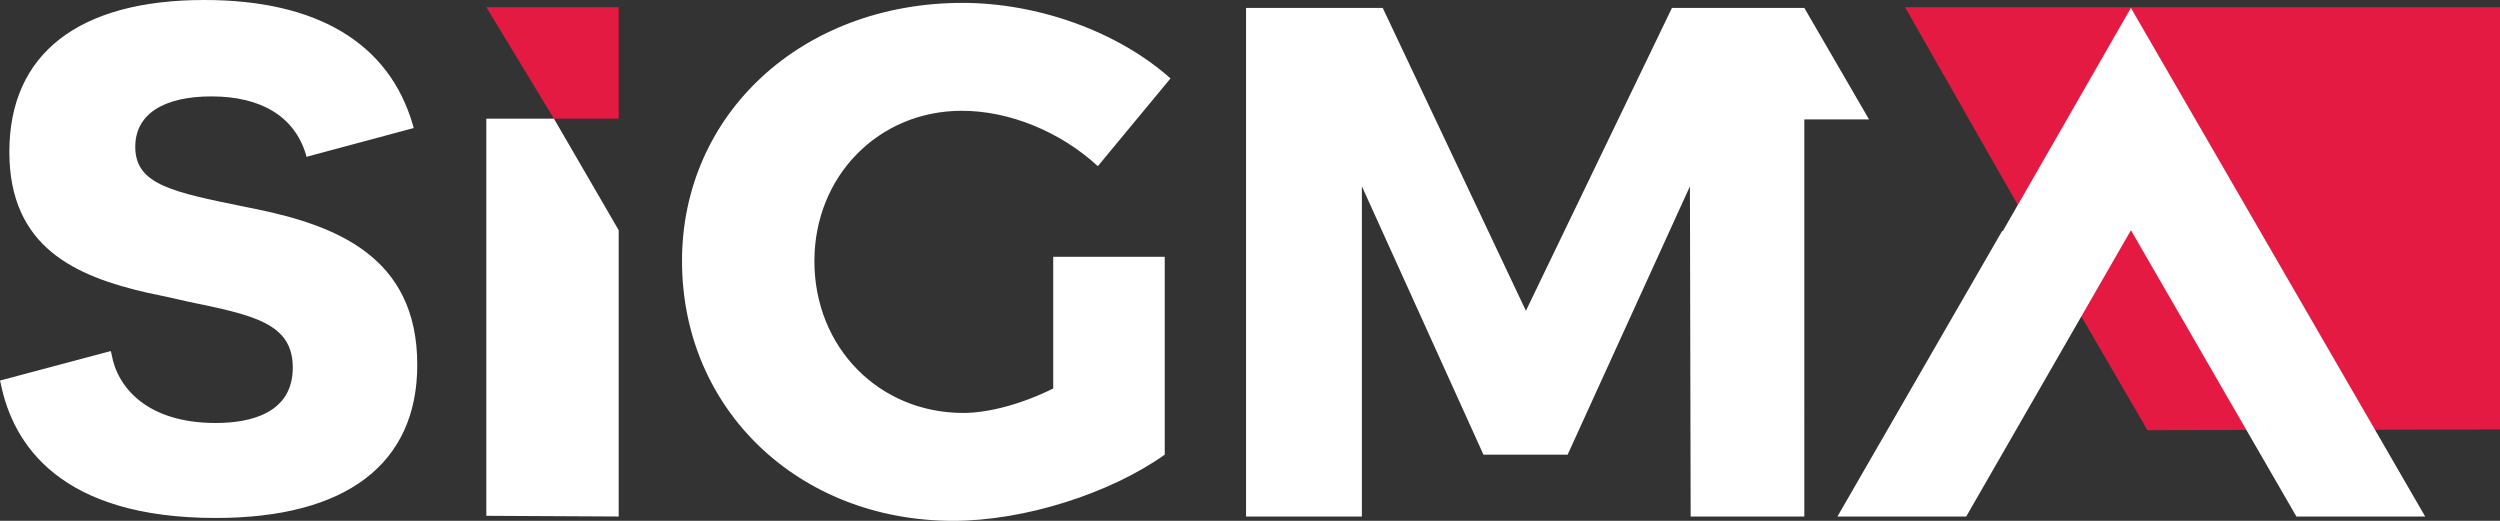 <svg width="96" height="20" viewBox="0 0 96 20" xmlns="http://www.w3.org/2000/svg">
    <rect x="0" y="0" width="96" height="20" fill="#333333" stroke="none"/>
    <g fill-rule="nonzero" fill="none">
        <path fill="#E41A42" d="M82.463 16.52 96 16.491V.276H73.153L79.894 12.1zM23.758 4.558V.276h-5.083l2.597 4.282z"/>
        <g fill="#FFF">
            <path d="M26.19 10.028c0 5.69 4.475 9.972 10.414 9.972 2.735 0 6.023-1.05 8.122-2.541V9.862h-4.282v5.055c-1.16.58-2.458.94-3.453.94-3.232 0-5.718-2.514-5.718-5.83 0-3.259 2.458-5.773 5.663-5.773 1.823 0 3.785.801 5.221 2.127l2.79-3.37c-2.016-1.796-5.083-2.9-7.984-2.9-6.16 0-10.774 4.254-10.774 9.917zM18.675 4.558v15.249l5.083.027V8.84l-2.486-4.282zM16.023 14.006c0-4.172-3.15-5.36-6.271-5.995l-.276-.055c-2.846-.58-4.282-.857-4.282-2.32 0-1.244 1.077-1.934 2.928-1.934 1.906 0 3.177.773 3.619 2.21l.028.11 4.116-1.105-.028-.11C14.946 1.657 12.183 0 7.846 0 3.01 0 .359 2.072.359 5.829c0 3.674 2.542 4.779 5.304 5.414.553.11 1.05.221 1.52.332 2.541.524 4.06.828 4.06 2.541 0 1.74-1.602 2.127-2.955 2.127-2.625 0-3.785-1.353-4.006-2.652l-.028-.11L0 14.613l.028.11c.47 2.349 2.293 5.167 8.26 5.167 5 0 7.735-2.072 7.735-5.884zM71.772 4.586 69.286.304h-5.083l-5.608 11.63L53.097.304h-5.249v19.53h4.448V7.154l4.669 10.305h3.232l4.696-10.304.028 12.68h4.365V4.584zM93.127 19.834 81.827.304 79.37 4.586l-2.458 4.281h-.028l-6.326 10.967h4.945L81.828 8.84l6.354 10.994z"/>
        </g>
    </g>
</svg>
